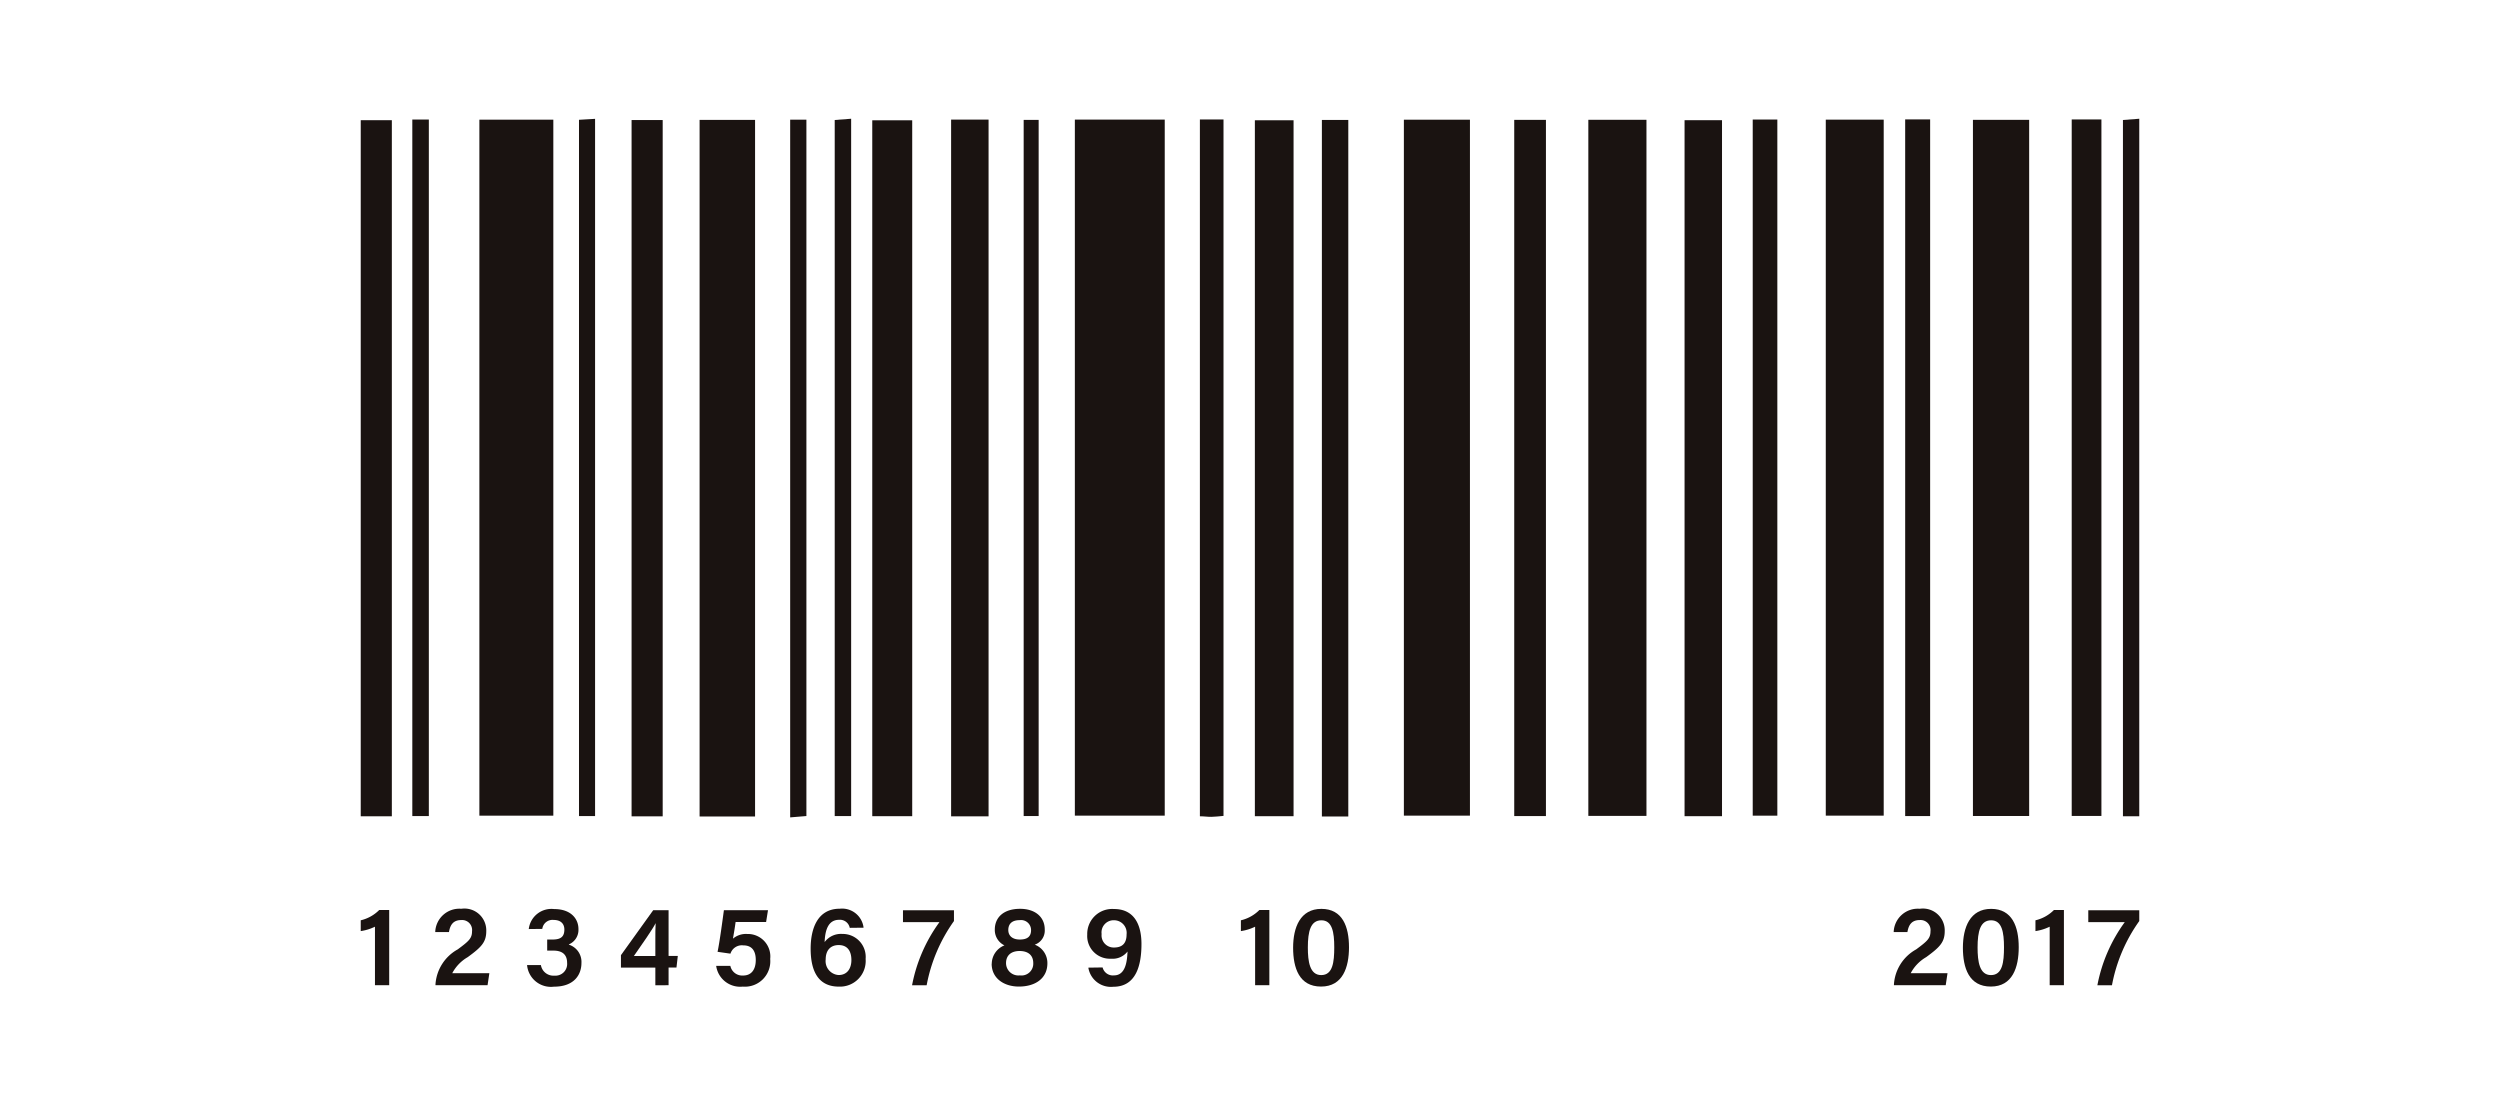 <svg id="グループ_5386" data-name="グループ 5386" xmlns="http://www.w3.org/2000/svg" xmlns:xlink="http://www.w3.org/1999/xlink" width="50.065" height="22.136" viewBox="0 0 50.065 22.136">
  <defs>
    <clipPath id="clip-path">
      <rect id="長方形_2354" data-name="長方形 2354" width="50.065" height="22.136" fill="none"/>
    </clipPath>
  </defs>
  <rect id="長方形_2353" data-name="長方形 2353" width="50.065" height="22.136" transform="translate(0 0)" fill="#fff"/>
  <g id="グループ_2872" data-name="グループ 2872" clip-path="url(#clip-path)">
    <path id="パス_10785" data-name="パス 10785" d="M47.2,5.253H49V19.192H47.2V5.253" transform="translate(-25.675 -2.858)" fill="#1a1311"/>
    <path id="パス_10786" data-name="パス 10786" d="M21.052,5.255h1.481V19.193H21.052V5.255" transform="translate(-11.452 -2.859)" fill="#1a1311"/>
    <path id="パス_10787" data-name="パス 10787" d="M61.655,5.256h1.323V19.193H61.655V5.256" transform="translate(-33.541 -2.859)" fill="#1a1311"/>
    <path id="パス_10788" data-name="パス 10788" d="M80.182,5.255h1.16V19.193h-1.16V5.255" transform="translate(-43.619 -2.859)" fill="#1a1311"/>
    <path id="パス_10789" data-name="パス 10789" d="M69.754,5.26h1.164V19.2H69.754V5.26" transform="translate(-37.946 -2.861)" fill="#1a1311"/>
    <path id="パス_10790" data-name="パス 10790" d="M86.645,5.264h1.126V19.205H86.645V5.264" transform="translate(-47.135 -2.864)" fill="#1a1311"/>
    <path id="パス_10791" data-name="パス 10791" d="M31.834,19.216H30.723V5.266h1.111v13.95" transform="translate(-16.713 -2.865)" fill="#1a1311"/>
    <path id="パス_10792" data-name="パス 10792" d="M55.886,19.218h-.775V5.281h.775V19.218" transform="translate(-29.981 -2.873)" fill="#1a1311"/>
    <path id="パス_10793" data-name="パス 10793" d="M39.11,19.218h-.8V5.282h.8V19.218" transform="translate(-20.842 -2.873)" fill="#1a1311"/>
    <path id="パス_10794" data-name="パス 10794" d="M74.731,19.217h-.75V5.279h.75V19.217" transform="translate(-40.246 -2.872)" fill="#1a1311"/>
    <path id="パス_10795" data-name="パス 10795" d="M42.519,19.205h-.75V5.252h.75V19.205" transform="translate(-22.722 -2.857)" fill="#1a1311"/>
    <path id="パス_10796" data-name="パス 10796" d="M67.135,19.206H66.5V5.263h.635V19.206" transform="translate(-36.176 -2.863)" fill="#1a1311"/>
    <path id="パス_10797" data-name="パス 10797" d="M16.465,19.219h-.623V5.279h.623v13.94" transform="translate(-8.618 -2.872)" fill="#1a1311"/>
    <path id="パス_10798" data-name="パス 10798" d="M90.984,5.245h.595V19.193h-.595V5.245" transform="translate(-49.496 -2.853)" fill="#1a1311"/>
    <path id="パス_10799" data-name="パス 10799" d="M28.361,19.216h-.623V5.272h.623V19.216" transform="translate(-15.09 -2.868)" fill="#1a1311"/>
    <path id="パス_10800" data-name="パス 10800" d="M76.973,5.25h.494c0,4.646,0,9.281,0,13.941h-.493V5.25" transform="translate(-41.874 -2.856)" fill="#1a1311"/>
    <path id="パス_10801" data-name="パス 10801" d="M58.583,19.217h-.529V5.268h.529V19.217" transform="translate(-31.582 -2.866)" fill="#1a1311"/>
    <path id="パス_10802" data-name="パス 10802" d="M83.67,5.244h.5c0,4.65,0,9.292,0,13.951h-.5V5.244" transform="translate(-45.517 -2.853)" fill="#1a1311"/>
    <path id="パス_10803" data-name="パス 10803" d="M52.7,5.245h.473V19.192c-.079.007-.161.018-.243.019S52.79,19.2,52.7,19.2V5.245" transform="translate(-28.671 -2.853)" fill="#1a1311"/>
    <path id="パス_10804" data-name="パス 10804" d="M93.56,19.184h-.327V5.24l.327-.025V19.184" transform="translate(-50.719 -2.837)" fill="#1a1311"/>
    <path id="パス_10805" data-name="パス 10805" d="M36.988,19.179h-.329V5.24l.329-.025V19.179" transform="translate(-19.943 -2.837)" fill="#1a1311"/>
    <path id="パス_10806" data-name="パス 10806" d="M34.7,5.254h.325V19.2l-.325.027V5.254" transform="translate(-18.876 -2.858)" fill="#1a1311"/>
    <path id="パス_10807" data-name="パス 10807" d="M25.428,5.239l.322-.019V19.182h-.322V5.239" transform="translate(-13.833 -2.84)" fill="#1a1311"/>
    <path id="パス_10808" data-name="パス 10808" d="M18.438,19.2h-.331V5.251h.331V19.2" transform="translate(-9.85 -2.857)" fill="#1a1311"/>
    <path id="パス_10809" data-name="パス 10809" d="M45.257,19.206h-.3V5.265h.3V19.206" transform="translate(-24.457 -2.864)" fill="#1a1311"/>
    <path id="パス_10810" data-name="パス 10810" d="M16.127,41.472V40.3a.969.969,0,0,1-.285.088v-.216a.768.768,0,0,0,.37-.206h.2v1.505Z" transform="translate(-8.618 -21.742)" fill="#1a1311"/>
    <path id="パス_10811" data-name="パス 10811" d="M19.121,41.443v-.018a.866.866,0,0,1,.446-.7c.222-.165.286-.22.286-.363a.2.2,0,0,0-.214-.224c-.159,0-.223.092-.248.24h-.275a.484.484,0,0,1,.522-.466.437.437,0,0,1,.5.446c0,.222-.095.321-.372.523a.806.806,0,0,0-.309.321H20.2l-.036.24Z" transform="translate(-10.4 -21.713)" fill="#1a1311"/>
    <path id="パス_10812" data-name="パス 10812" d="M23.181,40.318a.457.457,0,0,1,.509-.4c.336,0,.486.195.486.4a.315.315,0,0,1-.191.307v.006a.362.362,0,0,1,.251.368c0,.224-.137.473-.549.473a.48.48,0,0,1-.54-.433h.277a.254.254,0,0,0,.272.212.234.234,0,0,0,.253-.255c0-.16-.089-.246-.274-.246h-.125v-.222h.109c.166,0,.235-.059.235-.2,0-.114-.071-.192-.213-.192a.206.206,0,0,0-.229.179Z" transform="translate(-12.592 -21.713)" fill="#1a1311"/>
    <path id="パス_10813" data-name="パス 10813" d="M27.958,41.477v-.354h-.689v-.249l.646-.9h.308v.915h.185l-.027.233h-.158v.354Zm0-.892c0-.147,0-.257.006-.352-.06.122-.289.447-.436.658h.43Z" transform="translate(-14.834 -21.746)" fill="#1a1311"/>
    <path id="パス_10814" data-name="パス 10814" d="M32.453,40.21h-.611c-.011.093-.041.266-.053.334a.4.4,0,0,1,.286-.094.45.45,0,0,1,.46.5.509.509,0,0,1-.549.554.486.486,0,0,1-.533-.415h.284a.244.244,0,0,0,.255.193c.171,0,.254-.125.254-.31,0-.17-.065-.294-.25-.294a.24.24,0,0,0-.257.166l-.258-.037c.041-.193.1-.633.127-.834h.883Z" transform="translate(-17.111 -21.746)" fill="#1a1311"/>
    <path id="パス_10815" data-name="パス 10815" d="M36.385,40.295a.2.2,0,0,0-.213-.161c-.218,0-.281.206-.29.446a.408.408,0,0,1,.354-.163.46.46,0,0,1,.467.5.515.515,0,0,1-.536.555c-.429,0-.565-.336-.565-.76,0-.4.137-.8.583-.8a.433.433,0,0,1,.477.38Zm.033.645c0-.151-.057-.3-.254-.3-.16,0-.261.1-.261.289a.279.279,0,0,0,.259.311c.179,0,.256-.139.256-.3" transform="translate(-19.368 -21.714)" fill="#1a1311"/>
    <path id="パス_10816" data-name="パス 10816" d="M40.677,39.975v.216a3.231,3.231,0,0,0-.547,1.286h-.292a3.137,3.137,0,0,1,.549-1.265h-.731v-.237Z" transform="translate(-21.573 -21.746)" fill="#1a1311"/>
    <path id="パス_10817" data-name="パス 10817" d="M43.556,41.013a.4.4,0,0,1,.254-.368.341.341,0,0,1-.193-.316c0-.247.179-.416.507-.416.3,0,.493.163.493.413a.3.3,0,0,1-.2.305.393.393,0,0,1,.253.373c0,.3-.239.466-.571.466-.3,0-.545-.166-.545-.457M44.387,41c0-.163-.109-.242-.273-.242-.183,0-.272.1-.272.241a.247.247,0,0,0,.276.247A.236.236,0,0,0,44.387,41m-.5-.663c0,.11.076.191.231.191s.225-.063.225-.188a.2.2,0,0,0-.228-.2c-.155,0-.228.075-.228.2" transform="translate(-23.695 -21.713)" fill="#1a1311"/>
    <path id="パス_10818" data-name="パス 10818" d="M48.057,41.089a.211.211,0,0,0,.228.159c.239,0,.263-.3.271-.478a.377.377,0,0,1-.33.144.454.454,0,0,1-.477-.481.5.5,0,0,1,.536-.514c.407,0,.55.316.55.7,0,.413-.1.857-.564.857a.458.458,0,0,1-.5-.383Zm-.02-.67a.243.243,0,0,0,.249.271c.166,0,.251-.086.251-.263a.253.253,0,0,0-.251-.283.243.243,0,0,0-.249.275" transform="translate(-25.976 -21.715)" fill="#1a1311"/>
    <path id="パス_10819" data-name="パス 10819" d="M54.781,41.472V40.3a.969.969,0,0,1-.285.088v-.216a.768.768,0,0,0,.37-.206h.2v1.505Z" transform="translate(-29.646 -21.742)" fill="#1a1311"/>
    <path id="パス_10820" data-name="パス 10820" d="M57.909,40.683c0,.4-.123.788-.56.788s-.559-.372-.559-.778.142-.778.566-.778.553.357.553.768m-.824.007c0,.279.038.551.268.551s.261-.256.261-.557-.04-.54-.257-.54-.272.219-.272.546" transform="translate(-30.894 -21.714)" fill="#1a1311"/>
    <path id="パス_10821" data-name="パス 10821" d="M83.171,41.443v-.018a.866.866,0,0,1,.446-.7c.222-.165.286-.22.286-.363a.2.2,0,0,0-.214-.224c-.159,0-.223.092-.248.24h-.275a.484.484,0,0,1,.522-.466.437.437,0,0,1,.5.446c0,.222-.095.321-.372.523a.806.806,0,0,0-.309.321h.737l-.036.24Z" transform="translate(-45.243 -21.713)" fill="#1a1311"/>
    <path id="パス_10822" data-name="パス 10822" d="M87.322,40.683c0,.4-.122.788-.559.788s-.559-.372-.559-.778.142-.778.565-.778.553.357.553.768m-.824.007c0,.279.038.551.268.551s.261-.256.261-.557-.04-.54-.257-.54-.272.219-.272.546" transform="translate(-46.895 -21.714)" fill="#1a1311"/>
    <path id="パス_10823" data-name="パス 10823" d="M89.676,41.472V40.3a.969.969,0,0,1-.285.088v-.216a.768.768,0,0,0,.37-.206h.2v1.505Z" transform="translate(-48.629 -21.742)" fill="#1a1311"/>
    <path id="パス_10824" data-name="パス 10824" d="M92.732,39.975v.216a3.231,3.231,0,0,0-.547,1.286h-.292a3.137,3.137,0,0,1,.549-1.265h-.731v-.237Z" transform="translate(-49.891 -21.746)" fill="#1a1311"/>
  </g>
</svg>
